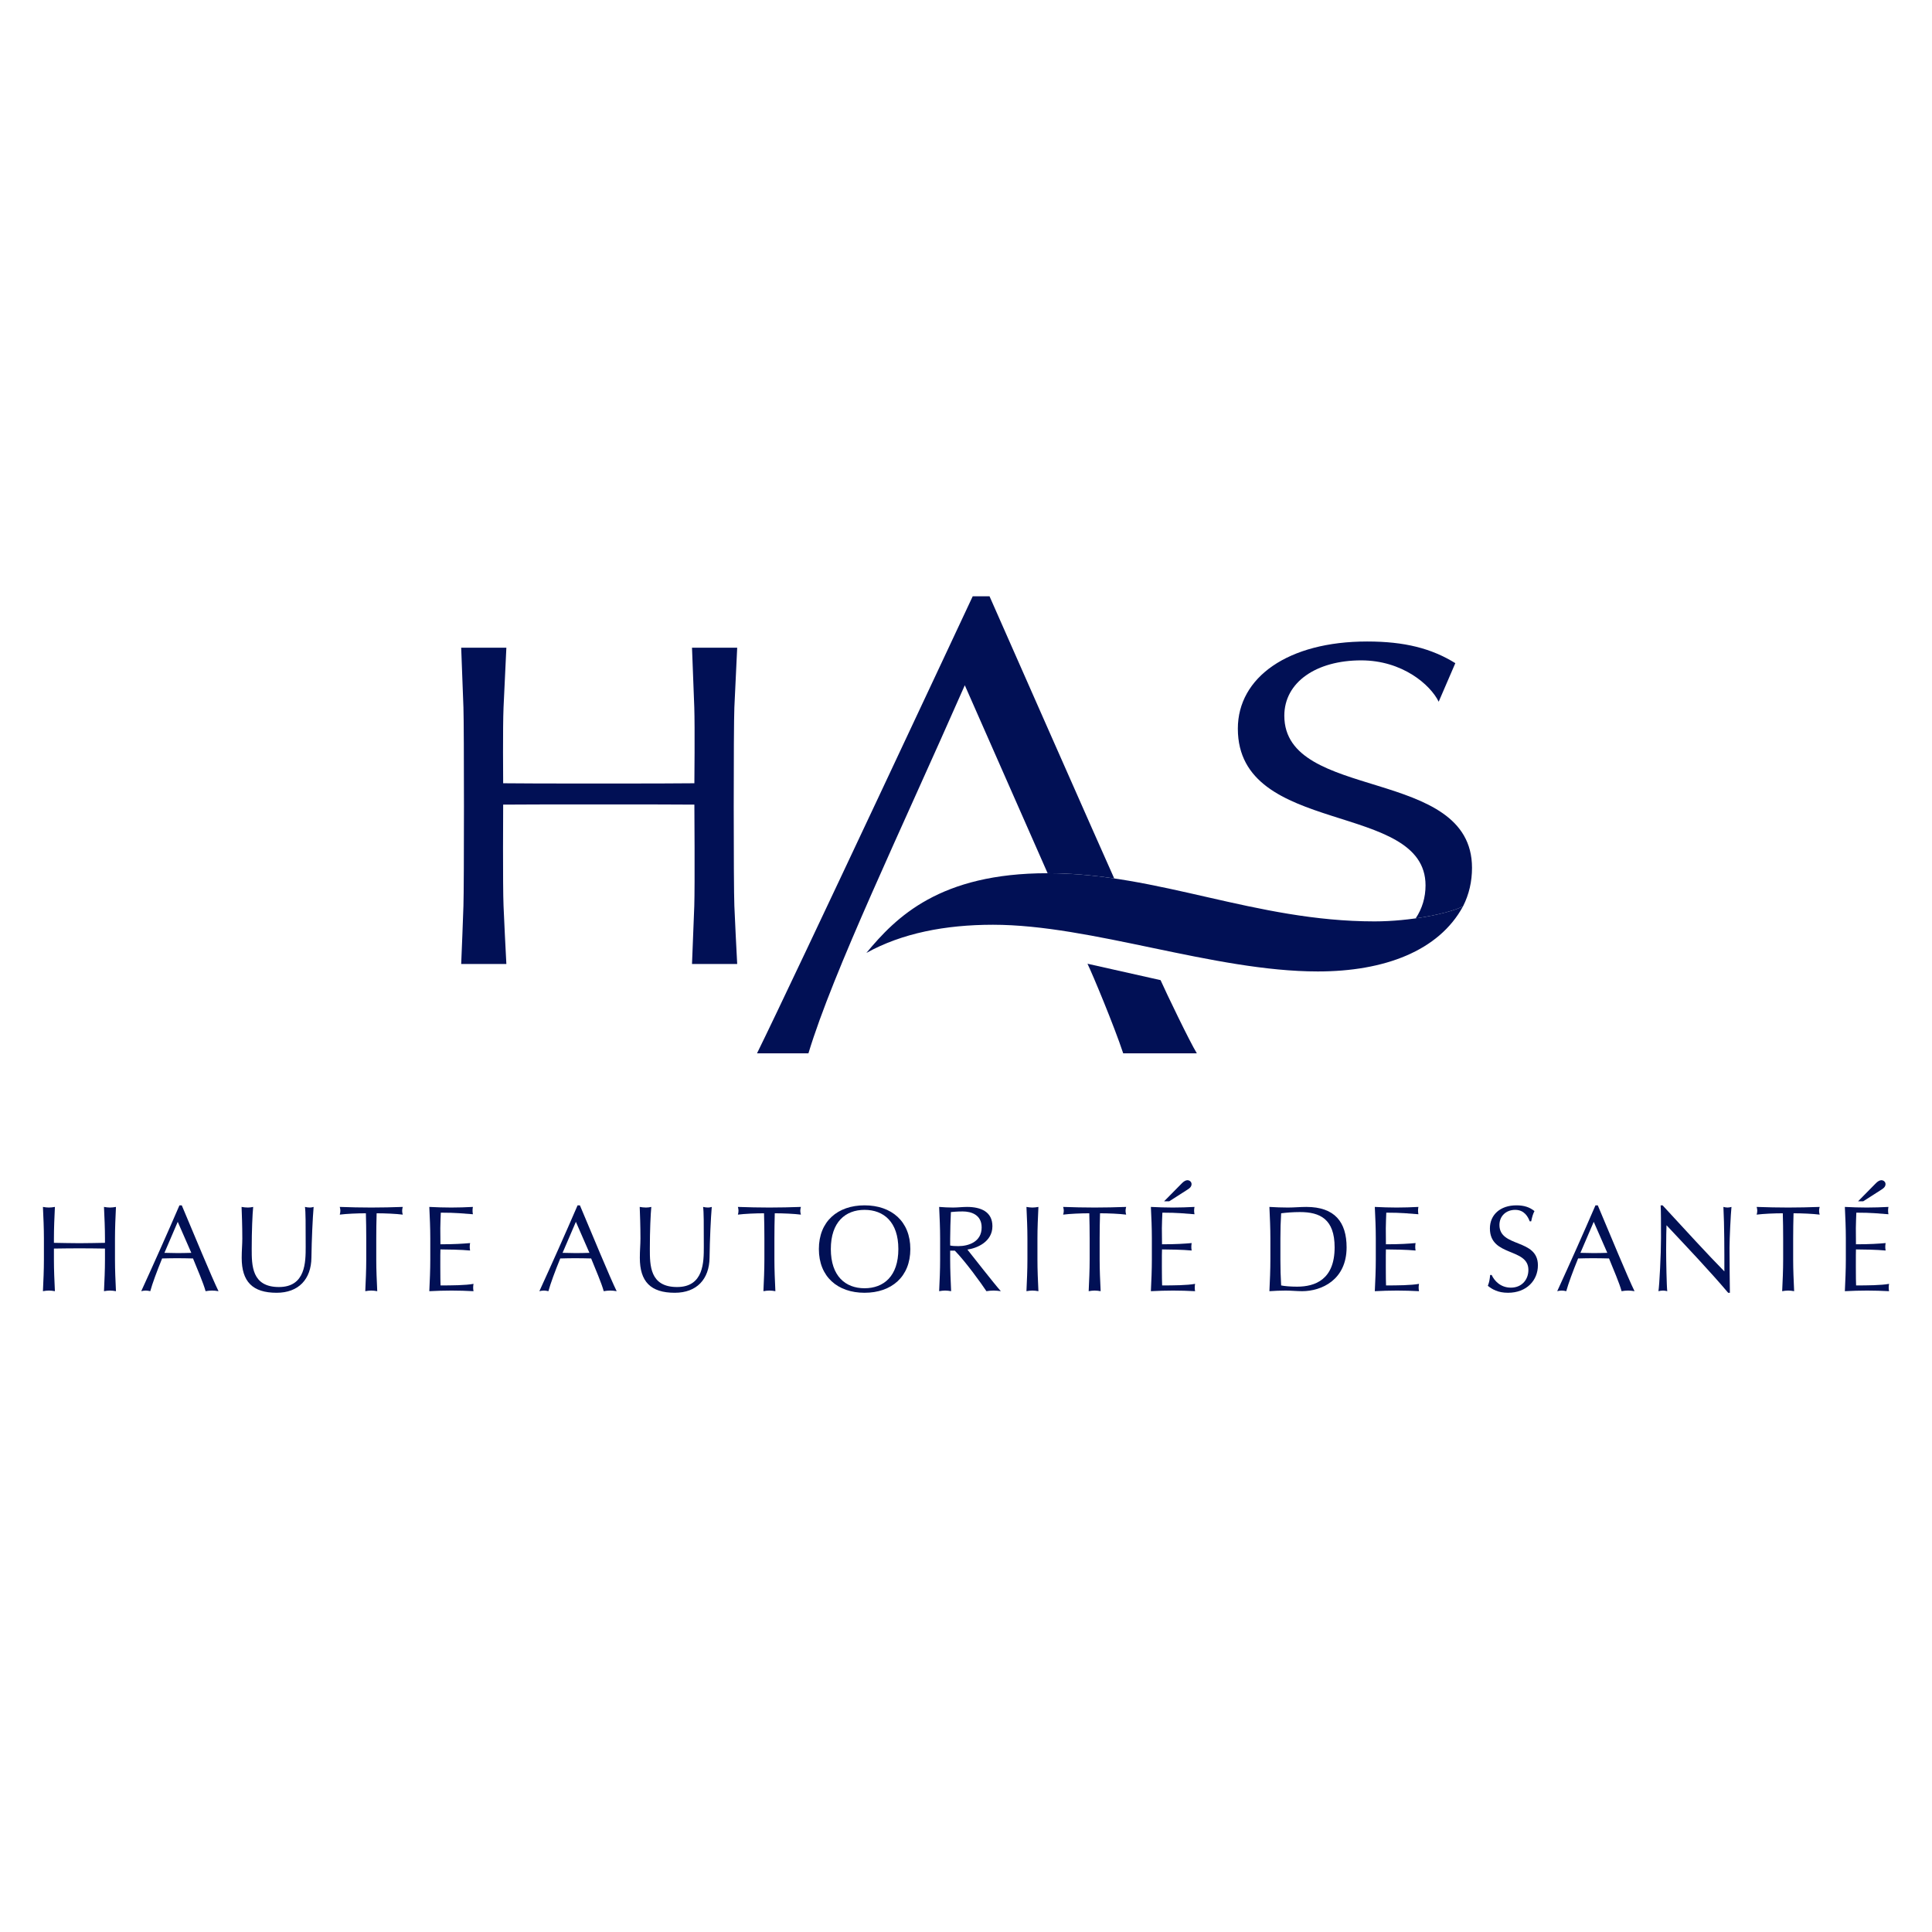 <svg width="405" height="405" viewBox="0 0 405 405" fill="none" xmlns="http://www.w3.org/2000/svg">
<rect width="405" height="405" fill="white"/>
<g clip-path="url(#clip0)">
<path d="M22.004 259.633C22.004 257.433 21.901 255.207 21.798 253.004C22.235 253.08 22.645 253.133 23.054 253.133C23.464 253.133 23.873 253.08 24.308 253.004C24.205 255.207 24.103 257.433 24.103 259.633V264.038C24.103 266.239 24.205 268.467 24.308 270.668C23.873 270.589 23.464 270.539 23.054 270.539C22.645 270.539 22.235 270.589 21.798 270.668C21.901 268.467 22.004 266.239 22.004 264.038V261.734C20.213 261.708 18.445 261.682 16.654 261.682C14.862 261.682 13.096 261.708 11.303 261.734V264.038C11.303 266.239 11.406 268.467 11.509 270.668C11.073 270.589 10.663 270.539 10.255 270.539C9.844 270.539 9.436 270.589 9 270.668C9.102 268.467 9.205 266.239 9.205 264.038V259.633C9.205 257.433 9.102 255.207 9 253.004C9.436 253.08 9.844 253.133 10.255 253.133C10.663 253.133 11.073 253.08 11.509 253.004C11.406 255.207 11.303 257.433 11.303 259.633V260.531C13.096 260.557 14.862 260.608 16.654 260.608C18.445 260.608 20.213 260.557 22.004 260.531V259.633Z" fill="#011055"/>
<path d="M37.26 256.128L34.47 262.629C35.366 262.629 36.339 262.682 37.236 262.682C38.182 262.682 39.156 262.655 40.103 262.629L37.26 256.128ZM38.104 252.672C40.614 258.612 44.453 267.928 45.809 270.668C45.35 270.589 44.914 270.539 44.453 270.539C43.992 270.539 43.558 270.589 43.097 270.668C42.611 268.899 41.381 266.086 40.46 263.806C39.359 263.781 38.232 263.755 37.106 263.755C36.057 263.755 35.033 263.781 33.985 263.806C32.91 266.445 31.938 269.054 31.5 270.668C31.168 270.589 30.862 270.539 30.554 270.539C30.247 270.539 29.94 270.589 29.606 270.668C32.345 264.679 35.008 258.715 37.618 252.672H38.104Z" fill="#011055"/>
<path d="M63.926 253.004C64.258 253.08 64.617 253.133 64.975 253.133C65.233 253.133 65.513 253.08 65.744 253.004C65.539 255.386 65.334 259.889 65.283 263.625C65.233 268.16 62.596 271 57.987 271C52.92 271 50.667 268.646 50.667 263.678C50.667 262.091 50.795 260.914 50.795 259.633C50.795 256.817 50.692 254.49 50.641 253.004C51.049 253.08 51.563 253.133 51.973 253.133C52.33 253.133 52.74 253.08 53.072 253.004C52.92 254.516 52.766 257.996 52.766 261.785C52.766 265.267 52.766 269.796 58.474 269.796C64.08 269.796 64.08 264.55 64.08 261.325C64.08 256.462 64.08 254.003 63.926 253.004Z" fill="#011055"/>
<path d="M76.776 259.633C76.776 257.868 76.75 256.101 76.7 254.337C74.934 254.337 72.655 254.439 71.223 254.618C71.298 254.361 71.35 254.081 71.35 253.797C71.35 253.541 71.298 253.286 71.223 253.004C73.423 253.08 75.625 253.133 77.826 253.133C80.027 253.133 82.227 253.08 84.431 253.004C84.353 253.286 84.302 253.541 84.302 253.824C84.302 254.081 84.353 254.361 84.431 254.618C82.996 254.439 80.719 254.337 78.952 254.337C78.902 256.101 78.875 257.868 78.875 259.633V264.038C78.875 266.239 78.978 268.467 79.081 270.668C78.645 270.589 78.235 270.539 77.826 270.539C77.416 270.539 77.008 270.589 76.572 270.668C76.674 268.467 76.776 266.239 76.776 264.038V259.633Z" fill="#011055"/>
<path d="M90.199 259.609C90.199 257.41 90.098 255.181 89.996 253.004C91.531 253.08 93.042 253.133 94.578 253.133C96.114 253.133 97.623 253.08 99.134 253.004C99.085 253.26 99.057 253.517 99.057 253.772C99.057 254.029 99.085 254.283 99.134 254.54C96.985 254.388 95.729 254.207 92.402 254.207C92.376 255.309 92.3 256.204 92.3 257.458C92.3 258.79 92.325 260.198 92.325 260.837C95.345 260.837 97.034 260.709 98.546 260.582C98.495 260.837 98.469 261.12 98.469 261.376C98.469 261.63 98.495 261.887 98.546 262.143C96.78 261.964 93.555 261.912 92.325 261.912C92.3 262.527 92.3 263.167 92.3 265.625C92.3 267.57 92.325 268.824 92.351 269.462C94.628 269.462 97.65 269.439 99.263 269.131C99.211 269.363 99.186 269.695 99.186 269.926C99.186 270.155 99.211 270.436 99.263 270.668C97.751 270.589 96.216 270.539 94.656 270.539C93.094 270.539 91.556 270.589 89.996 270.668C90.098 268.441 90.199 266.213 90.199 264.012V259.609Z" fill="#011055"/>
<path d="M120.721 256.128L117.931 262.629C118.827 262.629 119.799 262.682 120.696 262.682C121.641 262.682 122.616 262.655 123.56 262.629L120.721 256.128ZM121.566 252.672C124.075 258.612 127.914 267.928 129.27 270.668C128.81 270.589 128.375 270.539 127.914 270.539C127.453 270.539 127.018 270.589 126.558 270.668C126.07 268.899 124.842 266.086 123.921 263.806C122.821 263.781 121.693 263.755 120.567 263.755C119.519 263.755 118.493 263.781 117.446 263.806C116.37 266.445 115.397 269.054 114.962 270.668C114.629 270.589 114.321 270.539 114.014 270.539C113.707 270.539 113.4 270.589 113.067 270.668C115.806 264.679 118.468 258.715 121.078 252.672H121.566Z" fill="#011055"/>
<path d="M147.388 253.004C147.72 253.08 148.076 253.133 148.436 253.133C148.694 253.133 148.974 253.08 149.206 253.004C149 255.386 148.793 259.889 148.744 263.625C148.691 268.16 146.057 271 141.447 271C136.378 271 134.127 268.646 134.127 263.678C134.127 262.091 134.256 260.914 134.256 259.633C134.256 256.817 134.154 254.49 134.102 253.004C134.51 253.08 135.022 253.133 135.431 253.133C135.791 253.133 136.2 253.08 136.533 253.004C136.378 254.516 136.226 257.996 136.226 261.785C136.226 265.267 136.226 269.796 141.935 269.796C147.539 269.796 147.539 264.55 147.539 261.325C147.539 256.462 147.539 254.003 147.388 253.004Z" fill="#011055"/>
<path d="M160.237 259.633C160.237 257.868 160.212 256.101 160.161 254.337C158.394 254.337 156.115 254.439 154.683 254.618C154.759 254.361 154.809 254.081 154.809 253.797C154.809 253.541 154.759 253.286 154.683 253.004C156.884 253.08 159.086 253.133 161.287 253.133C163.488 253.133 165.69 253.08 167.891 253.004C167.814 253.286 167.761 253.541 167.761 253.824C167.761 254.081 167.814 254.361 167.891 254.618C166.458 254.439 164.179 254.337 162.412 254.337C162.361 256.101 162.337 257.868 162.337 259.633V264.038C162.337 266.239 162.439 268.467 162.541 270.668C162.105 270.589 161.696 270.539 161.287 270.539C160.876 270.539 160.465 270.589 160.033 270.668C160.135 268.467 160.237 266.239 160.237 264.038V259.633Z" fill="#011055"/>
<path d="M181.231 253.619C177.238 253.619 174.165 256.153 174.165 261.836C174.165 267.519 177.238 270.053 181.231 270.053C185.25 270.053 188.32 267.519 188.32 261.836C188.32 256.153 185.25 253.619 181.231 253.619ZM181.231 252.672C186.887 252.672 190.831 256.024 190.831 261.836C190.831 267.645 186.887 271 181.231 271C175.598 271 171.658 267.645 171.658 261.836C171.658 256.024 175.598 252.672 181.231 252.672Z" fill="#011055"/>
<path d="M199.18 261.094C199.639 261.194 200.228 261.221 200.895 261.221C202.993 261.221 205.781 260.352 205.781 257.305C205.781 254.618 203.559 253.953 201.816 253.953C200.637 253.953 199.872 254.029 199.333 254.081C199.256 255.949 199.18 257.794 199.18 259.633V261.094ZM197.075 259.633C197.075 257.433 196.974 255.207 196.872 253.004C197.844 253.08 198.819 253.133 199.792 253.133C200.766 253.133 201.742 253.004 202.712 253.004C205.606 253.004 208.037 254.003 208.037 257.051C208.037 260.352 204.735 261.682 202.79 261.941C204.042 263.498 208.319 269.004 209.803 270.668C209.289 270.589 208.78 270.539 208.265 270.539C207.781 270.539 207.265 270.589 206.781 270.668C205.758 269.105 202.354 264.396 200.152 262.168H199.18V264.038C199.18 266.239 199.282 268.467 199.382 270.668C198.944 270.589 198.536 270.539 198.127 270.539C197.716 270.539 197.307 270.589 196.872 270.668C196.974 268.467 197.075 266.239 197.075 264.038V259.633Z" fill="#011055"/>
<path d="M215.376 259.633C215.376 257.433 215.271 255.207 215.172 253.004C215.604 253.08 216.015 253.133 216.423 253.133C216.832 253.133 217.241 253.08 217.681 253.004C217.575 255.207 217.476 257.433 217.476 259.633V264.038C217.476 266.239 217.575 268.467 217.681 270.668C217.241 270.589 216.832 270.539 216.423 270.539C216.015 270.539 215.604 270.589 215.172 270.668C215.271 268.467 215.376 266.239 215.376 264.038V259.633Z" fill="#011055"/>
<path d="M228.422 259.633C228.422 257.868 228.393 256.101 228.345 254.337C226.579 254.337 224.3 254.439 222.862 254.618C222.943 254.361 222.996 254.081 222.996 253.797C222.996 253.541 222.943 253.286 222.862 253.004C225.065 253.08 227.265 253.133 229.468 253.133C231.672 253.133 233.871 253.08 236.074 253.004C236 253.286 235.947 253.541 235.947 253.824C235.947 254.081 236 254.361 236.074 254.618C234.637 254.439 232.362 254.337 230.596 254.337C230.545 256.101 230.515 257.868 230.515 259.633V264.038C230.515 266.239 230.62 268.467 230.725 270.668C230.288 270.589 229.877 270.539 229.468 270.539C229.059 270.539 228.65 270.589 228.217 270.668C228.317 268.467 228.422 266.239 228.422 264.038V259.633Z" fill="#011055"/>
<path d="M247.789 248.014C248.146 247.654 248.554 247.399 248.94 247.399C249.273 247.399 249.782 247.679 249.782 248.216C249.782 248.834 249.273 249.165 248.859 249.422L245.098 251.828H244.023L247.789 248.014ZM241.461 259.609C241.461 257.41 241.362 255.181 241.257 253.004C242.795 253.08 244.303 253.133 245.839 253.133C247.378 253.133 248.888 253.08 250.402 253.004C250.348 253.26 250.319 253.517 250.319 253.772C250.319 254.029 250.348 254.283 250.402 254.54C248.25 254.388 246.994 254.207 243.665 254.207C243.637 255.309 243.56 256.204 243.56 257.458C243.56 258.79 243.591 260.198 243.591 260.837C246.607 260.837 248.301 260.709 249.807 260.582C249.758 260.837 249.735 261.12 249.735 261.376C249.735 261.63 249.758 261.887 249.807 262.143C248.04 261.964 244.817 261.912 243.591 261.912C243.561 262.527 243.56 263.167 243.56 265.625C243.56 267.57 243.591 268.824 243.614 269.462C245.895 269.462 248.91 269.439 250.523 269.131C250.472 269.363 250.449 269.695 250.449 269.926C250.449 270.155 250.472 270.436 250.523 270.668C249.016 270.589 247.477 270.539 245.918 270.539C244.356 270.539 242.819 270.589 241.257 270.668C241.362 268.441 241.461 266.213 241.461 264.012V259.609Z" fill="#011055"/>
<path d="M268.407 264.038C268.407 265.856 268.457 267.699 268.562 269.462C269.276 269.617 270.61 269.72 271.912 269.72C275.678 269.72 279.774 268.237 279.774 261.478C279.774 255.537 276.701 254.081 272.503 254.081C270.994 254.081 269.61 254.207 268.562 254.337C268.457 255.972 268.407 257.794 268.407 259.633V264.038ZM266.306 259.633C266.306 257.433 266.206 255.207 266.103 253.004C267.381 253.08 268.692 253.133 269.967 253.133C271.247 253.133 272.555 253.004 273.837 253.004C279.822 253.004 282.284 256.204 282.284 261.478C282.284 268.312 277.01 270.668 272.964 270.668C271.814 270.668 270.685 270.539 269.533 270.539C268.381 270.539 267.253 270.589 266.103 270.668C266.206 268.467 266.306 266.239 266.306 264.038V259.633Z" fill="#011055"/>
<path d="M288.405 259.609C288.405 257.41 288.304 255.181 288.198 253.004C289.735 253.08 291.244 253.133 292.78 253.133C294.316 253.133 295.824 253.08 297.338 253.004C297.287 253.26 297.262 253.517 297.262 253.772C297.262 254.029 297.287 254.283 297.338 254.54C295.187 254.388 293.936 254.207 290.603 254.207C290.58 255.309 290.504 256.204 290.504 257.458C290.504 258.79 290.526 260.198 290.526 260.837C293.55 260.837 295.238 260.709 296.747 260.582C296.696 260.837 296.672 261.12 296.672 261.376C296.672 261.63 296.696 261.887 296.747 262.143C294.982 261.964 291.754 261.912 290.526 261.912C290.504 262.527 290.504 263.167 290.504 265.625C290.504 267.57 290.526 268.824 290.552 269.462C292.831 269.462 295.853 269.439 297.467 269.131C297.413 269.363 297.388 269.695 297.388 269.926C297.388 270.155 297.413 270.436 297.467 270.668C295.952 270.589 294.414 270.539 292.859 270.539C291.293 270.539 289.76 270.589 288.198 270.668C288.304 268.441 288.405 266.213 288.405 264.012V259.609Z" fill="#011055"/>
<path d="M312.686 267.264C313.248 268.467 314.53 269.926 316.728 269.926C319.007 269.926 320.393 268.26 320.393 266.213C320.393 261.504 312.325 263.524 312.325 257.51C312.325 254.668 314.477 252.672 317.879 252.672C319.494 252.672 320.645 253.055 321.668 253.874C321.361 254.464 321.182 255.052 320.978 256.024H320.674C320.312 255.079 319.545 253.619 317.629 253.619C315.703 253.619 314.324 254.925 314.324 256.792C314.324 261.579 322.387 259.583 322.387 265.242C322.387 268.363 320.059 271 316.114 271C313.991 271 312.787 270.256 311.893 269.544C312.202 268.748 312.276 268.237 312.378 267.264H312.686Z" fill="#011055"/>
<path d="M334.09 256.128L331.301 262.629C332.201 262.629 333.172 262.682 334.066 262.682C335.014 262.682 335.99 262.655 336.935 262.629L334.09 256.128ZM334.937 252.672C337.444 258.612 341.284 267.928 342.644 270.668C342.182 270.589 341.744 270.539 341.284 270.539C340.824 270.539 340.386 270.589 339.93 270.668C339.444 268.899 338.214 266.086 337.294 263.806C336.188 263.781 335.067 263.755 333.938 263.755C332.892 263.755 331.864 263.781 330.814 263.806C329.742 266.445 328.77 269.054 328.33 270.668C327.996 270.589 327.693 270.539 327.383 270.539C327.079 270.539 326.77 270.589 326.435 270.668C329.177 264.679 331.84 258.715 334.453 252.672H334.937Z" fill="#011055"/>
<path d="M362.27 271C358.384 266.418 353.722 261.504 349.345 256.845C349.318 257.794 349.268 259.329 349.268 262.042C349.268 264.241 349.372 269.645 349.501 270.668C349.215 270.589 348.91 270.539 348.602 270.539C348.296 270.539 347.987 270.589 347.653 270.668C347.858 269.462 348.192 262.913 348.192 259.532C348.192 256.306 348.192 253.824 348.115 252.672H348.524C352.698 257.203 358.353 263.373 361.476 266.52C361.476 261.941 361.475 256.946 361.274 253.004C361.556 253.08 361.861 253.133 362.144 253.133C362.423 253.133 362.679 253.08 362.965 253.004C362.807 254.516 362.556 259.583 362.556 261.579C362.556 264.191 362.609 269.847 362.632 271H362.27Z" fill="#011055"/>
<path d="M373.798 259.633C373.798 257.868 373.775 256.101 373.724 254.337C371.957 254.337 369.677 254.439 368.244 254.618C368.321 254.361 368.372 254.081 368.372 253.797C368.372 253.541 368.321 253.286 368.244 253.004C370.447 253.08 372.645 253.133 374.85 253.133C377.048 253.133 379.253 253.08 381.451 253.004C381.375 253.286 381.329 253.541 381.329 253.824C381.329 254.081 381.375 254.361 381.451 254.618C380.018 254.439 377.738 254.337 375.975 254.337C375.924 256.101 375.897 257.868 375.897 259.633V264.038C375.897 266.239 376.002 268.467 376.101 270.668C375.668 270.589 375.259 270.539 374.85 270.539C374.436 270.539 374.032 270.589 373.592 270.668C373.698 268.467 373.798 266.239 373.798 264.038V259.633Z" fill="#011055"/>
<path d="M393.258 248.014C393.622 247.654 394.029 247.399 394.41 247.399C394.743 247.399 395.257 247.679 395.257 248.216C395.257 248.834 394.743 249.165 394.335 249.422L390.575 251.828H389.5L393.258 248.014ZM386.938 259.609C386.938 257.41 386.833 255.181 386.733 253.004C388.268 253.08 389.778 253.133 391.316 253.133C392.849 253.133 394.363 253.08 395.871 253.004C395.82 253.26 395.796 253.517 395.796 253.772C395.796 254.029 395.82 254.283 395.871 254.54C393.721 254.388 392.465 254.207 389.136 254.207C389.114 255.309 389.038 256.204 389.038 257.458C389.038 258.79 389.06 260.198 389.06 260.837C392.084 260.837 393.771 260.709 395.282 260.582C395.23 260.837 395.204 261.12 395.204 261.376C395.204 261.63 395.23 261.887 395.282 262.143C393.514 261.964 390.294 261.912 389.06 261.912C389.038 262.527 389.038 263.167 389.038 265.625C389.038 267.57 389.06 268.824 389.089 269.462C391.364 269.462 394.387 269.439 396 269.131C395.948 269.363 395.924 269.695 395.924 269.926C395.924 270.155 395.948 270.436 396 270.668C394.491 270.589 392.954 270.539 391.395 270.539C389.828 270.539 388.295 270.589 386.733 270.668C386.833 268.441 386.938 266.213 386.938 264.012V259.609Z" fill="#011055"/>
<path d="M145.541 148.285C145.392 144.198 145.235 140.032 145.064 135.781H154.536C154.322 140.025 154.121 144.202 153.943 148.285C153.764 152.371 153.764 185.796 153.943 189.914C154.121 194.031 154.322 198.091 154.536 202.075H145.064C145.235 198.085 145.392 194.035 145.541 189.914C145.68 185.796 145.561 168.669 145.561 168.669C142.076 168.613 108.96 168.613 105.478 168.669C105.478 168.669 105.375 185.796 105.556 189.914C105.736 194.035 105.933 198.085 106.148 202.075H96.678C96.85 198.091 97.006 194.031 97.149 189.914C97.294 185.796 97.294 152.371 97.149 148.285C97.006 144.202 96.85 140.025 96.678 135.781H106.148C105.933 140.032 105.736 144.198 105.556 148.285C105.375 152.378 105.478 164.193 105.478 164.193C108.96 164.272 142.076 164.272 145.561 164.193C145.561 164.193 145.68 152.378 145.541 148.285Z" fill="#011055"/>
<path d="M296.767 192.515C301.084 191.902 304.801 190.931 306.69 189.991C307.965 187.474 308.574 184.771 308.574 181.926C308.574 160.568 269.229 168.106 269.229 150.034C269.229 142.978 275.973 138.431 285.338 138.431C293.962 138.431 299.838 143.521 301.588 147.098L305.077 139.016C300.079 135.925 294.459 134.475 286.589 134.475C269.976 134.475 259.486 142.013 259.486 152.74C259.486 175.451 298.832 167.815 298.832 185.598C298.832 188.13 298.134 190.464 296.767 192.515Z" fill="#011055"/>
<path d="M235.452 220.801H250.886C249.415 218.41 244.375 207.93 243.285 205.463L227.965 202.025C228.997 204.141 233.538 215.012 235.452 220.801Z" fill="#011055"/>
<path d="M233.571 184.142C232.135 181.018 207.433 125 207.433 125H203.907C203.907 125 166.557 204.836 158.693 220.801H169.471C174.687 203.566 188.589 174.68 202.249 143.648C202.249 143.648 213.14 168.367 219.609 183.049C224.367 183.049 228.997 183.47 233.571 184.142Z" fill="#011055"/>
<path d="M181.615 199.762C187.837 192.246 196.996 183.049 219.609 183.049C242.881 183.049 263.12 193.148 288.128 193.148C295.625 193.148 303.597 191.527 306.69 189.991C301.626 199.331 290.218 203.642 276.252 203.642C254.466 203.642 228.83 193.853 208.162 193.853C198.159 193.853 189.051 195.629 181.615 199.762Z" fill="#011055"/>
</g>
<defs>
<clipPath id="clip0">
<rect width="387" height="146" fill="white" transform="translate(9 125)"/>
</clipPath>
</defs>
</svg>
